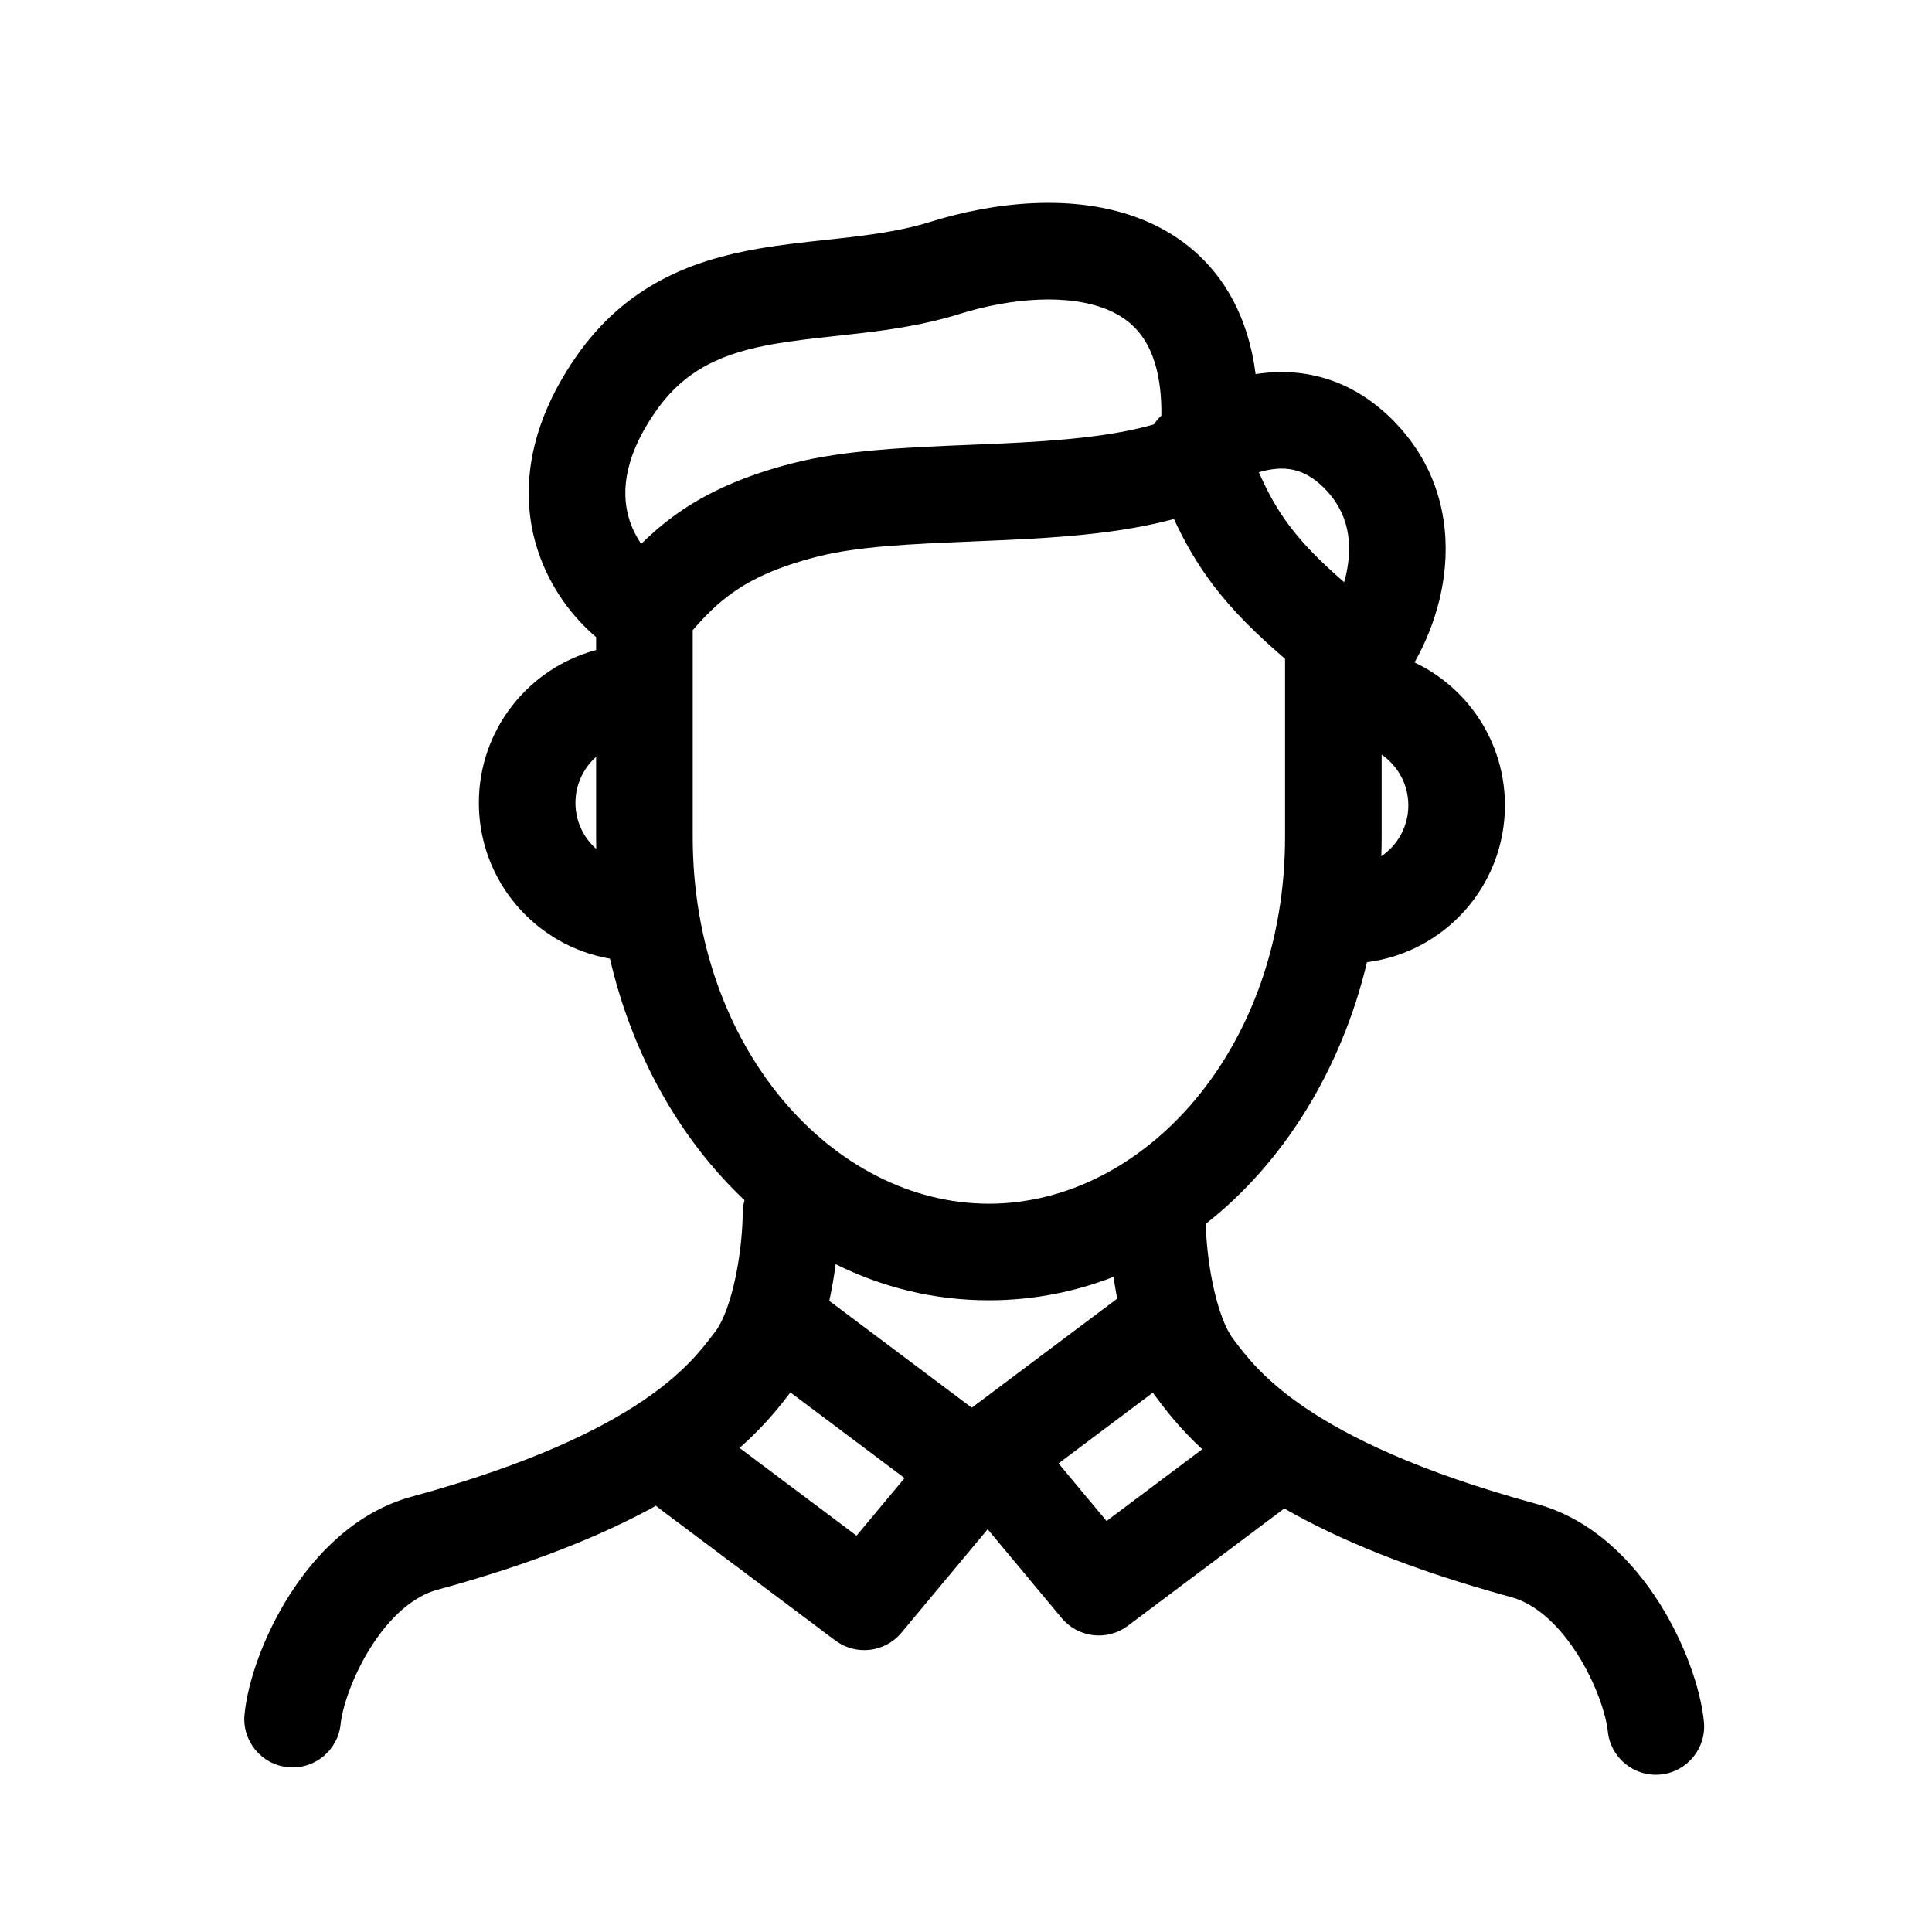 <svg width="100" height="100" viewBox="0 0 100 100" class="w-5 h-5 sm:w-6 sm:h-6 text-mega-green" fill="currentColor" xmlns="http://www.w3.org/2000/svg">
      <path fill-rule="evenodd" clip-rule="evenodd" d="M49.654 16.254C52.366 15.406 55.297 15.201 57.287 16.013C58.206 16.388 58.908 16.968 59.384 17.844C59.808 18.624 60.133 19.788 60.112 21.513C59.962 21.651 59.833 21.803 59.725 21.966C57.586 22.585 54.889 22.813 51.849 22.955C51.31 22.98 50.758 23.003 50.198 23.025C47.096 23.151 43.749 23.286 41.085 23.963C38.5 24.62 36.592 25.491 35.032 26.596C34.334 27.091 33.729 27.616 33.187 28.151C32.953 27.806 32.743 27.406 32.595 26.957C32.202 25.765 32.135 23.916 33.897 21.354C35.454 19.089 37.452 18.261 40.091 17.8C41.085 17.627 42.073 17.52 43.159 17.402L43.159 17.402C43.607 17.353 44.071 17.303 44.56 17.245C46.158 17.057 47.909 16.799 49.654 16.254ZM35.855 32.616V43.32C35.855 54.26 43.134 62.303 51.184 62.303C59.235 62.303 66.514 54.26 66.514 43.32V34.1C64.997 32.795 63.772 31.587 62.748 30.225C61.963 29.18 61.33 28.091 60.764 26.864C57.987 27.611 54.884 27.819 52.082 27.95C51.463 27.978 50.858 28.004 50.268 28.028L50.267 28.029C47.133 28.16 44.426 28.273 42.316 28.809C40.203 29.346 38.887 29.993 37.922 30.676C37.153 31.221 36.533 31.839 35.855 32.616ZM69.573 30.134C69.663 29.82 69.733 29.497 69.776 29.168C69.959 27.804 69.688 26.51 68.689 25.42C67.687 24.327 66.748 24.177 65.899 24.284C65.65 24.316 65.401 24.372 65.159 24.446C65.648 25.563 66.149 26.428 66.745 27.22C67.437 28.141 68.309 29.034 69.573 30.134ZM73.216 34.287C73.941 33.007 74.514 31.469 74.733 29.83C75.067 27.326 74.579 24.446 72.375 22.042C70.173 19.64 67.572 19.032 65.27 19.324C65.176 19.336 65.083 19.349 64.99 19.364C64.803 17.905 64.399 16.6 63.776 15.455C62.684 13.447 61.03 12.14 59.176 11.384C55.621 9.933 51.345 10.487 48.163 11.481C46.873 11.884 45.494 12.101 43.974 12.28C43.592 12.325 43.19 12.368 42.777 12.413C41.631 12.537 40.396 12.671 39.231 12.875C35.896 13.457 32.393 14.716 29.777 18.521C27.23 22.225 26.911 25.688 27.847 28.524C28.492 30.477 29.682 31.982 30.855 32.978V33.646C27.359 34.578 24.785 37.766 24.785 41.555C24.785 45.598 27.717 48.957 31.571 49.62C32.714 54.559 35.17 58.95 38.536 62.121C38.474 62.339 38.441 62.568 38.441 62.805C38.441 63.535 38.344 64.783 38.084 66.049C37.811 67.38 37.425 68.384 37.045 68.892L37.02 68.925C36.372 69.789 35.434 71.04 33.277 72.499C31.042 74.01 27.403 75.804 21.316 77.464C18.382 78.264 16.298 80.489 14.979 82.567C13.656 84.65 12.829 87.011 12.657 88.732C12.52 90.106 13.522 91.331 14.896 91.468C16.27 91.606 17.495 90.603 17.632 89.229C17.713 88.421 18.215 86.798 19.2 85.247C20.188 83.689 21.392 82.626 22.631 82.288C27.635 80.923 31.268 79.424 33.954 77.937C34.01 77.988 34.069 78.036 34.13 78.082L43.235 84.911C44.3 85.709 45.804 85.534 46.656 84.511L51.121 79.153L54.954 83.753C55.806 84.775 57.31 84.951 58.375 84.152L66.474 78.078C69.198 79.642 72.948 81.23 78.22 82.667C79.459 83.005 80.663 84.069 81.651 85.626C82.636 87.178 83.138 88.801 83.219 89.609C83.356 90.983 84.581 91.985 85.955 91.848C87.329 91.71 88.331 90.485 88.194 89.111C88.022 87.39 87.195 85.03 85.873 82.946C84.553 80.868 82.469 78.644 79.535 77.844C73.448 76.183 69.809 74.39 67.575 72.878C65.417 71.419 64.479 70.169 63.831 69.305L63.806 69.271C63.426 68.764 63.041 67.76 62.767 66.428C62.525 65.251 62.424 64.089 62.411 63.345C66.463 60.168 69.434 55.336 70.755 49.803C74.782 49.29 77.895 45.851 77.895 41.684C77.895 38.419 75.982 35.6 73.216 34.287ZM71.496 44.321C72.34 43.748 72.895 42.781 72.895 41.684C72.895 40.595 72.348 39.634 71.514 39.06V43.32C71.514 43.655 71.508 43.989 71.496 44.321ZM30.855 43.32C30.855 43.528 30.857 43.735 30.861 43.942C30.201 43.358 29.785 42.505 29.785 41.555C29.785 40.608 30.198 39.757 30.855 39.174V43.32ZM62.227 75.013C61.032 73.905 60.31 72.944 59.806 72.271C59.76 72.21 59.715 72.147 59.671 72.084L54.789 75.745L57.275 78.727L62.227 75.013ZM57.826 67.218C57.752 66.837 57.689 66.459 57.636 66.089C55.627 66.874 53.462 67.303 51.184 67.303C48.336 67.303 45.664 66.633 43.253 65.433C43.184 65.959 43.095 66.506 42.982 67.055C42.963 67.146 42.944 67.238 42.923 67.331L50.299 72.863L57.826 67.218ZM38.28 74.945C39.574 73.803 40.363 72.796 40.91 72.071L46.82 76.504L44.335 79.486L38.28 74.945Z"></path>
    </svg>